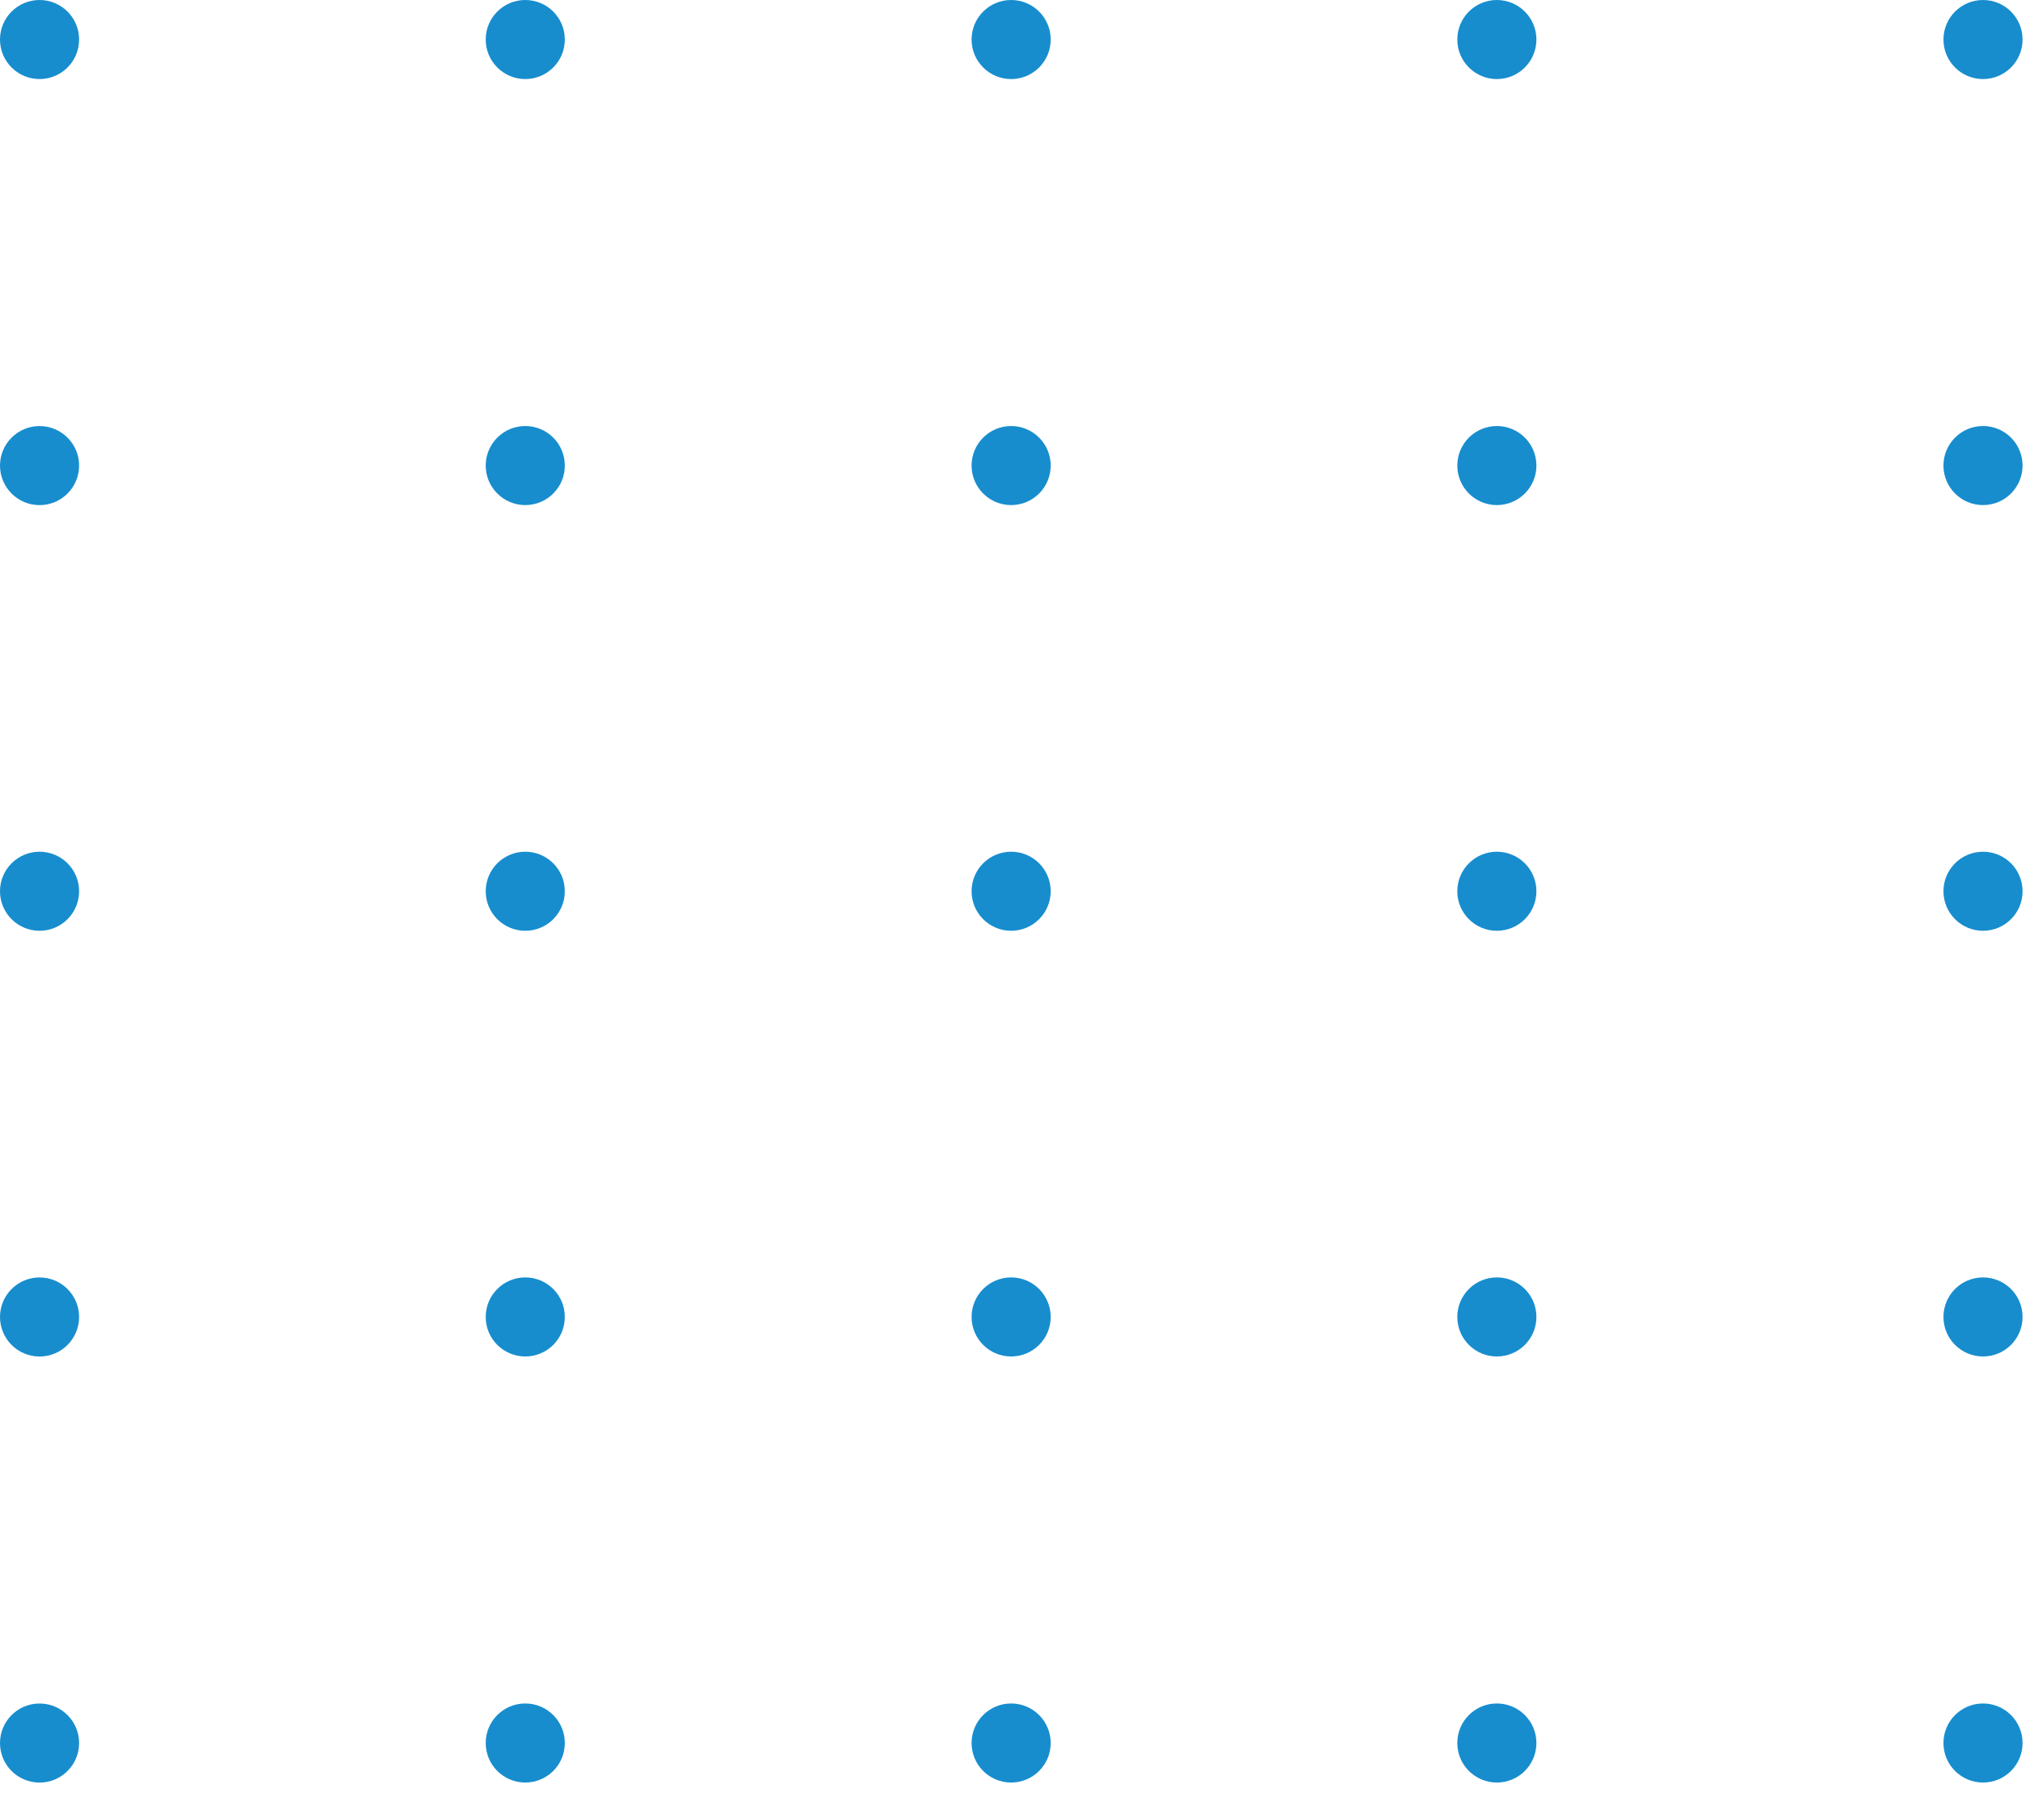 <?xml version="1.0" encoding="UTF-8"?> <svg xmlns="http://www.w3.org/2000/svg" width="385" height="342" viewBox="0 0 385 342" fill="none"> <path d="M7.45 14.891C11.565 14.891 14.901 11.558 14.901 7.446C14.901 3.333 11.565 0 7.45 0C3.335 0 0 3.333 0 7.446C0 11.558 3.335 14.891 7.45 14.891Z" fill="#178DCE"></path> <path d="M98.939 14.891C103.054 14.891 106.389 11.558 106.389 7.446C106.389 3.333 103.054 0 98.939 0C94.824 0 91.488 3.333 91.488 7.446C91.488 11.558 94.824 14.891 98.939 14.891Z" fill="#178DCE"></path> <path d="M190.454 14.891C194.57 14.891 197.905 11.558 197.905 7.446C197.905 3.333 194.57 0 190.454 0C186.339 0 183.004 3.333 183.004 7.446C183.004 11.558 186.339 14.891 190.454 14.891Z" fill="#178DCE"></path> <path d="M281.943 14.891C286.058 14.891 289.393 11.558 289.393 7.446C289.393 3.333 286.058 0 281.943 0C277.827 0 274.492 3.333 274.492 7.446C274.492 11.558 277.827 14.891 281.943 14.891Z" fill="#178DCE"></path> <path d="M373.513 14.891C377.628 14.891 380.963 11.558 380.963 7.446C380.963 3.333 377.628 0 373.513 0C369.398 0 366.062 3.333 366.062 7.446C366.062 11.558 369.398 14.891 373.513 14.891Z" fill="#178DCE"></path> <path d="M7.45 95.137C11.565 95.137 14.901 91.804 14.901 87.692C14.901 83.58 11.565 80.246 7.45 80.246C3.335 80.246 0 83.58 0 87.692C0 91.804 3.335 95.137 7.45 95.137Z" fill="#178DCE"></path> <path d="M98.939 95.131C103.054 95.131 106.389 91.798 106.389 87.686C106.389 83.574 103.054 80.24 98.939 80.24C94.824 80.24 91.488 83.574 91.488 87.686C91.488 91.798 94.824 95.131 98.939 95.131Z" fill="#178DCE"></path> <path d="M190.454 95.131C194.57 95.131 197.905 91.798 197.905 87.686C197.905 83.574 194.57 80.24 190.454 80.24C186.339 80.24 183.004 83.574 183.004 87.686C183.004 91.798 186.339 95.131 190.454 95.131Z" fill="#178DCE"></path> <path d="M281.943 95.131C286.058 95.131 289.393 91.798 289.393 87.686C289.393 83.574 286.058 80.24 281.943 80.24C277.827 80.24 274.492 83.574 274.492 87.686C274.492 91.798 277.827 95.131 281.943 95.131Z" fill="#178DCE"></path> <path d="M373.513 95.131C377.628 95.131 380.963 91.798 380.963 87.686C380.963 83.574 377.628 80.24 373.513 80.24C369.398 80.24 366.062 83.574 366.062 87.686C366.062 91.798 369.398 95.131 373.513 95.131Z" fill="#178DCE"></path> <path d="M7.45 175.307C11.565 175.307 14.901 171.974 14.901 167.862C14.901 163.749 11.565 160.416 7.45 160.416C3.335 160.416 0 163.749 0 167.862C0 171.974 3.335 175.307 7.45 175.307Z" fill="#178DCE"></path> <path d="M98.939 175.307C103.054 175.307 106.389 171.974 106.389 167.862C106.389 163.749 103.054 160.416 98.939 160.416C94.824 160.416 91.488 163.749 91.488 167.862C91.488 171.974 94.824 175.307 98.939 175.307Z" fill="#178DCE"></path> <path d="M190.454 175.307C194.57 175.307 197.905 171.974 197.905 167.862C197.905 163.749 194.57 160.416 190.454 160.416C186.339 160.416 183.004 163.749 183.004 167.862C183.004 171.974 186.339 175.307 190.454 175.307Z" fill="#178DCE"></path> <path d="M281.943 175.307C286.058 175.307 289.393 171.974 289.393 167.862C289.393 163.749 286.058 160.416 281.943 160.416C277.827 160.416 274.492 163.749 274.492 167.862C274.492 171.974 277.827 175.307 281.943 175.307Z" fill="#178DCE"></path> <path d="M373.513 175.307C377.628 175.307 380.963 171.974 380.963 167.862C380.963 163.749 377.628 160.416 373.513 160.416C369.398 160.416 366.062 163.749 366.062 167.862C366.062 171.974 369.398 175.307 373.513 175.307Z" fill="#178DCE"></path> <path d="M7.45 255.493C11.565 255.493 14.901 252.16 14.901 248.047C14.901 243.935 11.565 240.602 7.45 240.602C3.335 240.602 0 243.935 0 248.047C0 252.16 3.335 255.493 7.45 255.493Z" fill="#178DCE"></path> <path d="M98.939 255.485C103.054 255.485 106.389 252.152 106.389 248.039C106.389 243.927 103.054 240.594 98.939 240.594C94.824 240.594 91.488 243.927 91.488 248.039C91.488 252.152 94.824 255.485 98.939 255.485Z" fill="#178DCE"></path> <path d="M190.454 255.485C194.57 255.485 197.905 252.152 197.905 248.039C197.905 243.927 194.57 240.594 190.454 240.594C186.339 240.594 183.004 243.927 183.004 248.039C183.004 252.152 186.339 255.485 190.454 255.485Z" fill="#178DCE"></path> <path d="M281.943 255.485C286.058 255.485 289.393 252.152 289.393 248.039C289.393 243.927 286.058 240.594 281.943 240.594C277.827 240.594 274.492 243.927 274.492 248.039C274.492 252.152 277.827 255.485 281.943 255.485Z" fill="#178DCE"></path> <path d="M373.513 255.485C377.628 255.485 380.963 252.152 380.963 248.039C380.963 243.927 377.628 240.594 373.513 240.594C369.398 240.594 366.062 243.927 366.062 248.039C366.062 252.152 369.398 255.485 373.513 255.485Z" fill="#178DCE"></path> <path d="M7.45 335.739C11.565 335.739 14.901 332.406 14.901 328.293C14.901 324.181 11.565 320.848 7.45 320.848C3.335 320.848 0 324.181 0 328.293C0 332.406 3.335 335.739 7.45 335.739Z" fill="#178DCE"></path> <path d="M98.939 335.731C103.054 335.731 106.389 332.398 106.389 328.285C106.389 324.174 103.054 320.84 98.939 320.84C94.824 320.84 91.488 324.174 91.488 328.285C91.488 332.398 94.824 335.731 98.939 335.731Z" fill="#178DCE"></path> <path d="M190.454 335.731C194.57 335.731 197.905 332.398 197.905 328.285C197.905 324.174 194.57 320.84 190.454 320.84C186.339 320.84 183.004 324.174 183.004 328.285C183.004 332.398 186.339 335.731 190.454 335.731Z" fill="#178DCE"></path> <path d="M281.943 335.731C286.058 335.731 289.393 332.398 289.393 328.285C289.393 324.174 286.058 320.84 281.943 320.84C277.827 320.84 274.492 324.174 274.492 328.285C274.492 332.398 277.827 335.731 281.943 335.731Z" fill="#178DCE"></path> <path d="M373.513 335.731C377.628 335.731 380.963 332.398 380.963 328.285C380.963 324.174 377.628 320.84 373.513 320.84C369.398 320.84 366.062 324.174 366.062 328.285C366.062 332.398 369.398 335.731 373.513 335.731Z" fill="#178DCE"></path> </svg> 